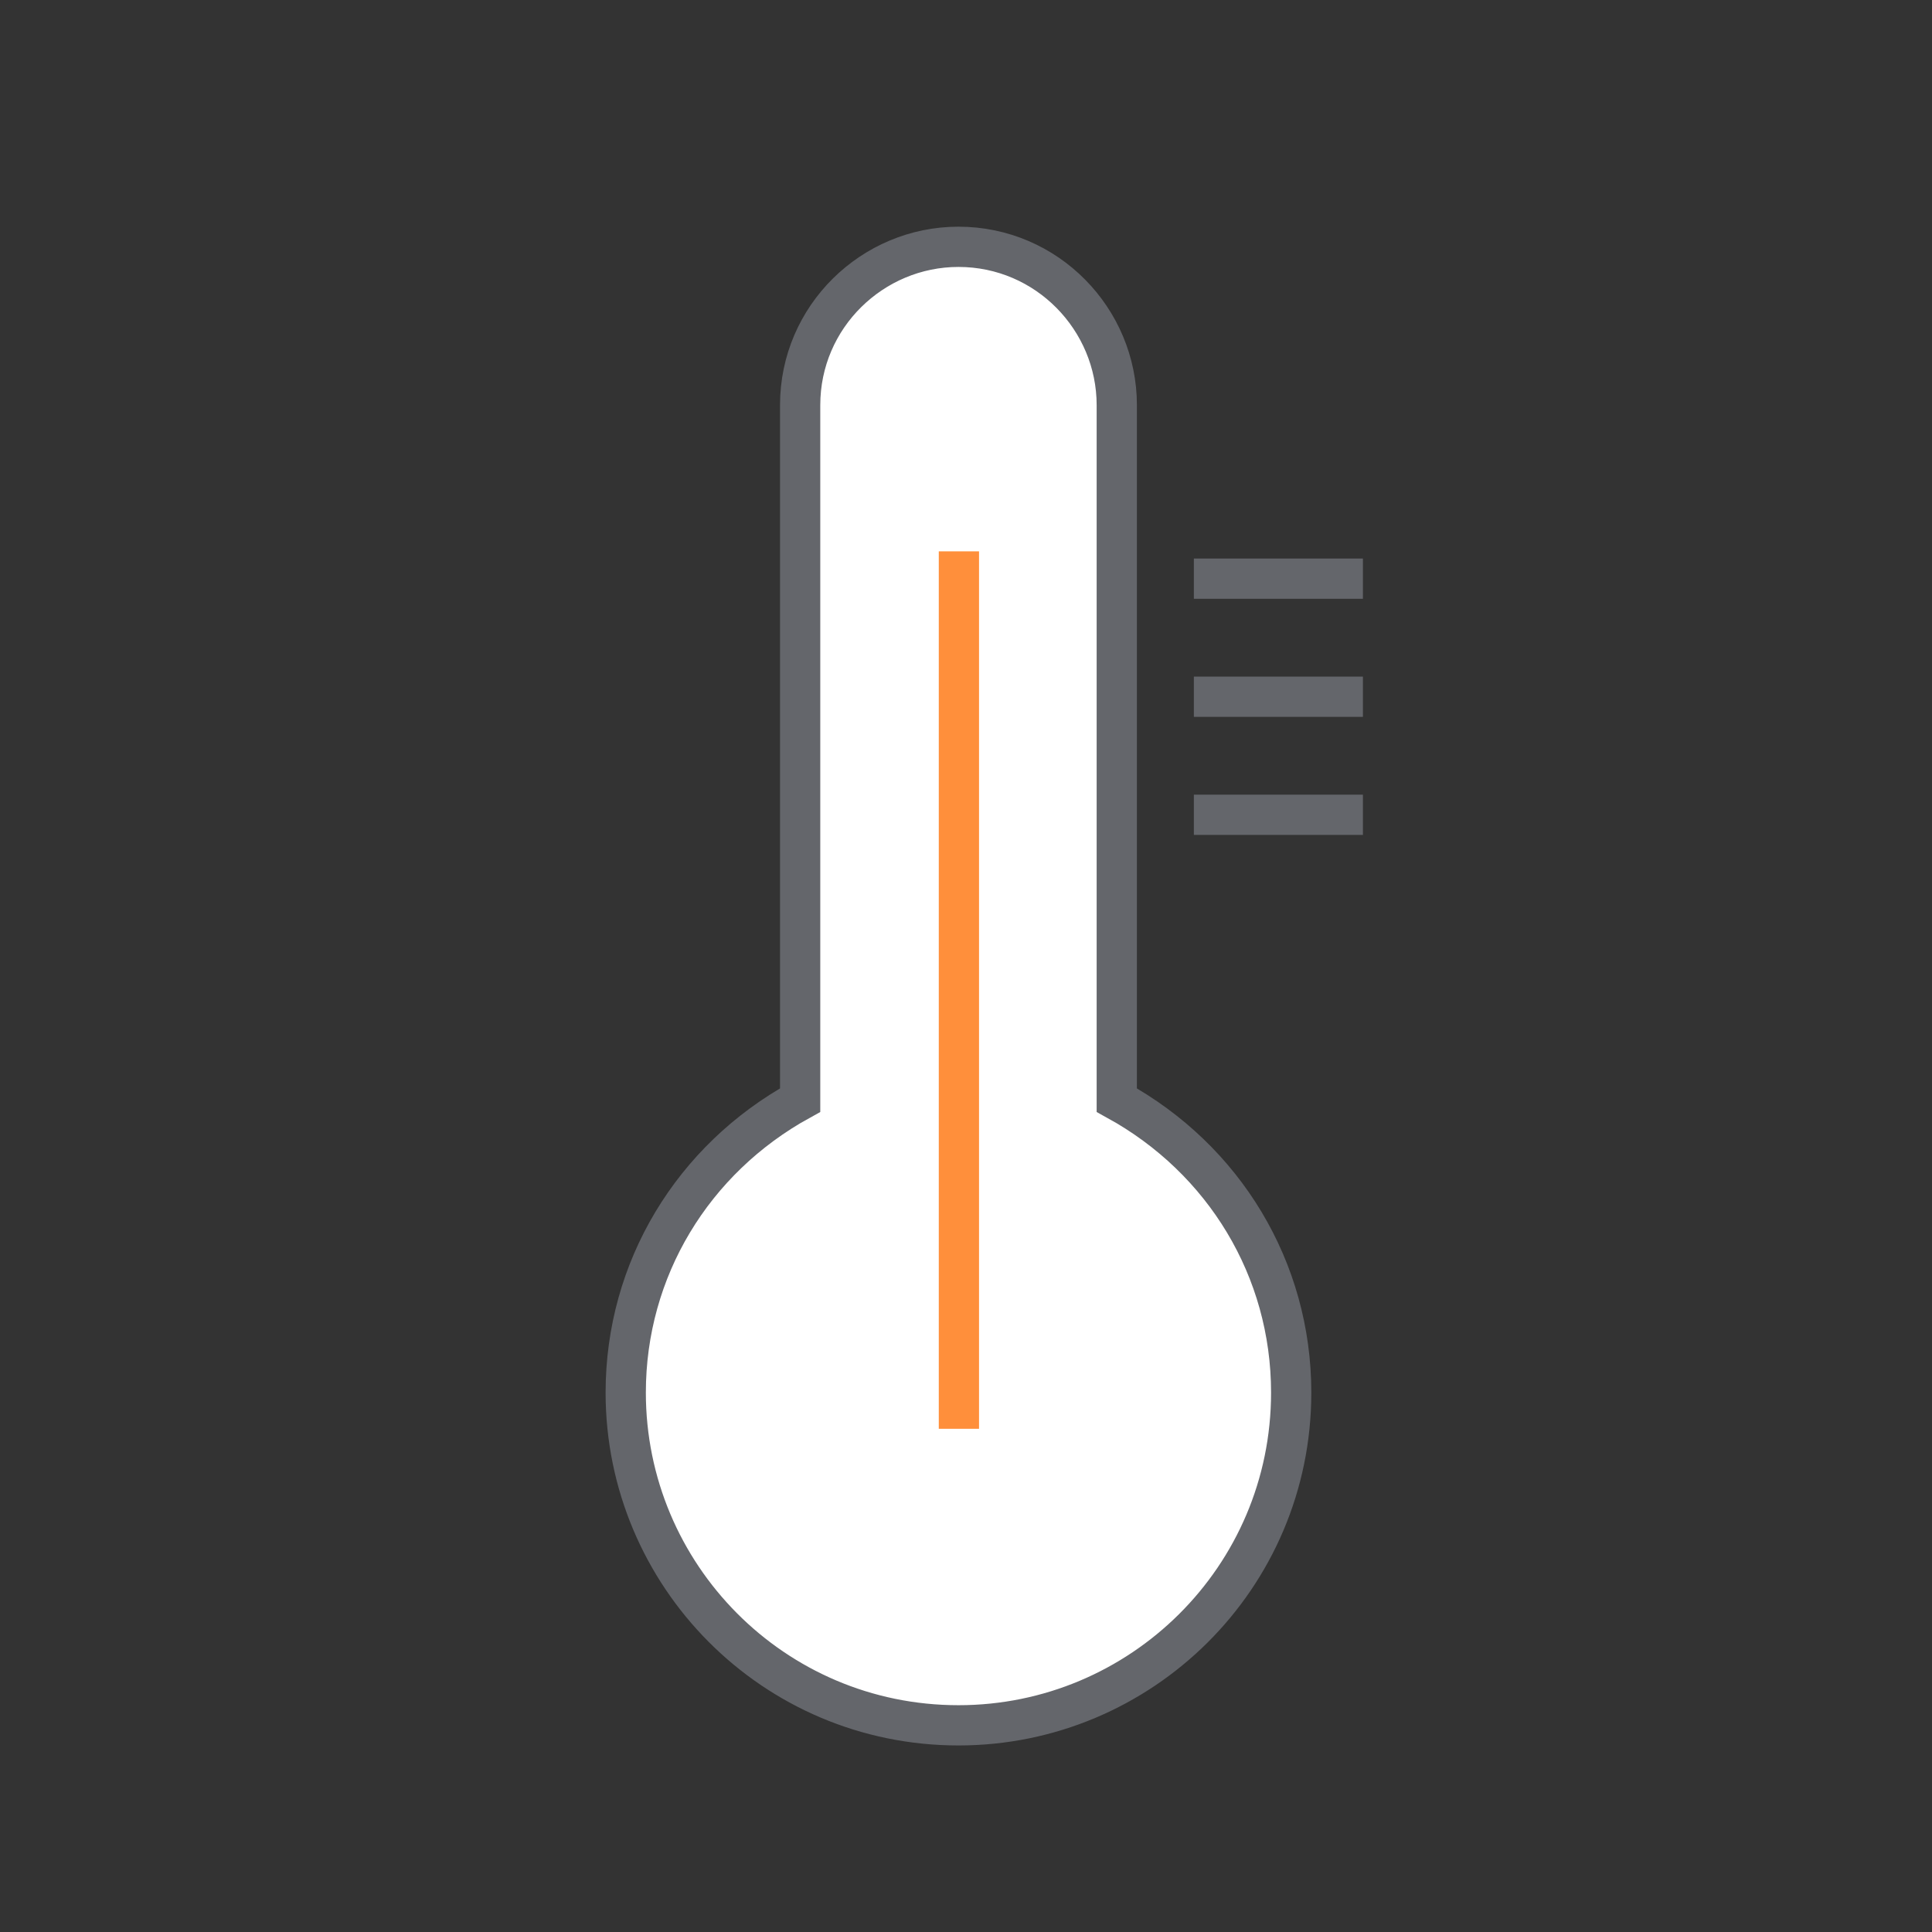 <?xml version="1.0" encoding="utf-8"?>
<!-- Generator: Adobe Illustrator 26.0.3, SVG Export Plug-In . SVG Version: 6.00 Build 0)  -->
<svg version="1.1" id="Ebene_1" xmlns="http://www.w3.org/2000/svg" xmlns:xlink="http://www.w3.org/1999/xlink" x="0px" y="0px"
	 viewBox="0 0 72 72" style="enable-background:new 0 0 72 72;" xml:space="preserve">
<rect x="0" y="0" width="72" height="72" fill="#333333" stroke="none"/>
<style type="text/css">
	.st0{fill:#FFFFFF;stroke:#64666B;stroke-width:1.5;}
	.st1{fill:#FFFFFF;stroke:#FF8F3B;stroke-width:1.5;}
</style>
<g>
	<g id="klima">
		<g id="Gruppe_81" transform="translate(23 64.608)">
			<g>
				<g id="Gruppe_77">
					<g id="Gruppe_76" transform="translate(18.619 -23.61)">
						<path id="Pfad_69" class="st0" d="M0,0v-25.9c0-3.2-2.6-5.9-5.9-5.9c-3.2,0-5.9,2.6-5.9,5.9c0,0,0,0,0,0V0
							c-4,2.2-6.5,6.3-6.5,10.9c0,6.8,5.5,12.4,12.4,12.4h0c6.8,0,12.4-5.5,12.4-12.4v0C6.5,6.3,4,2.2,0,0z"/>
					</g>
				</g>
			</g>
			<g id="Gruppe_78" transform="translate(12.736 -44.061)">
				<path id="Pfad_71" class="st1" d="M0,0v32.7"/>
			</g>
			<g>
				<g id="Gruppe_80">
					<g id="Gruppe_79" transform="translate(21.492 -43.043)">
						<path id="Pfad_72" class="st0" d="M0,0h6.3 M0,4.4h6.3 M0,8.8h6.3"/>
					</g>
				</g>
			</g>
		</g>
	</g>
</g>
</svg>
